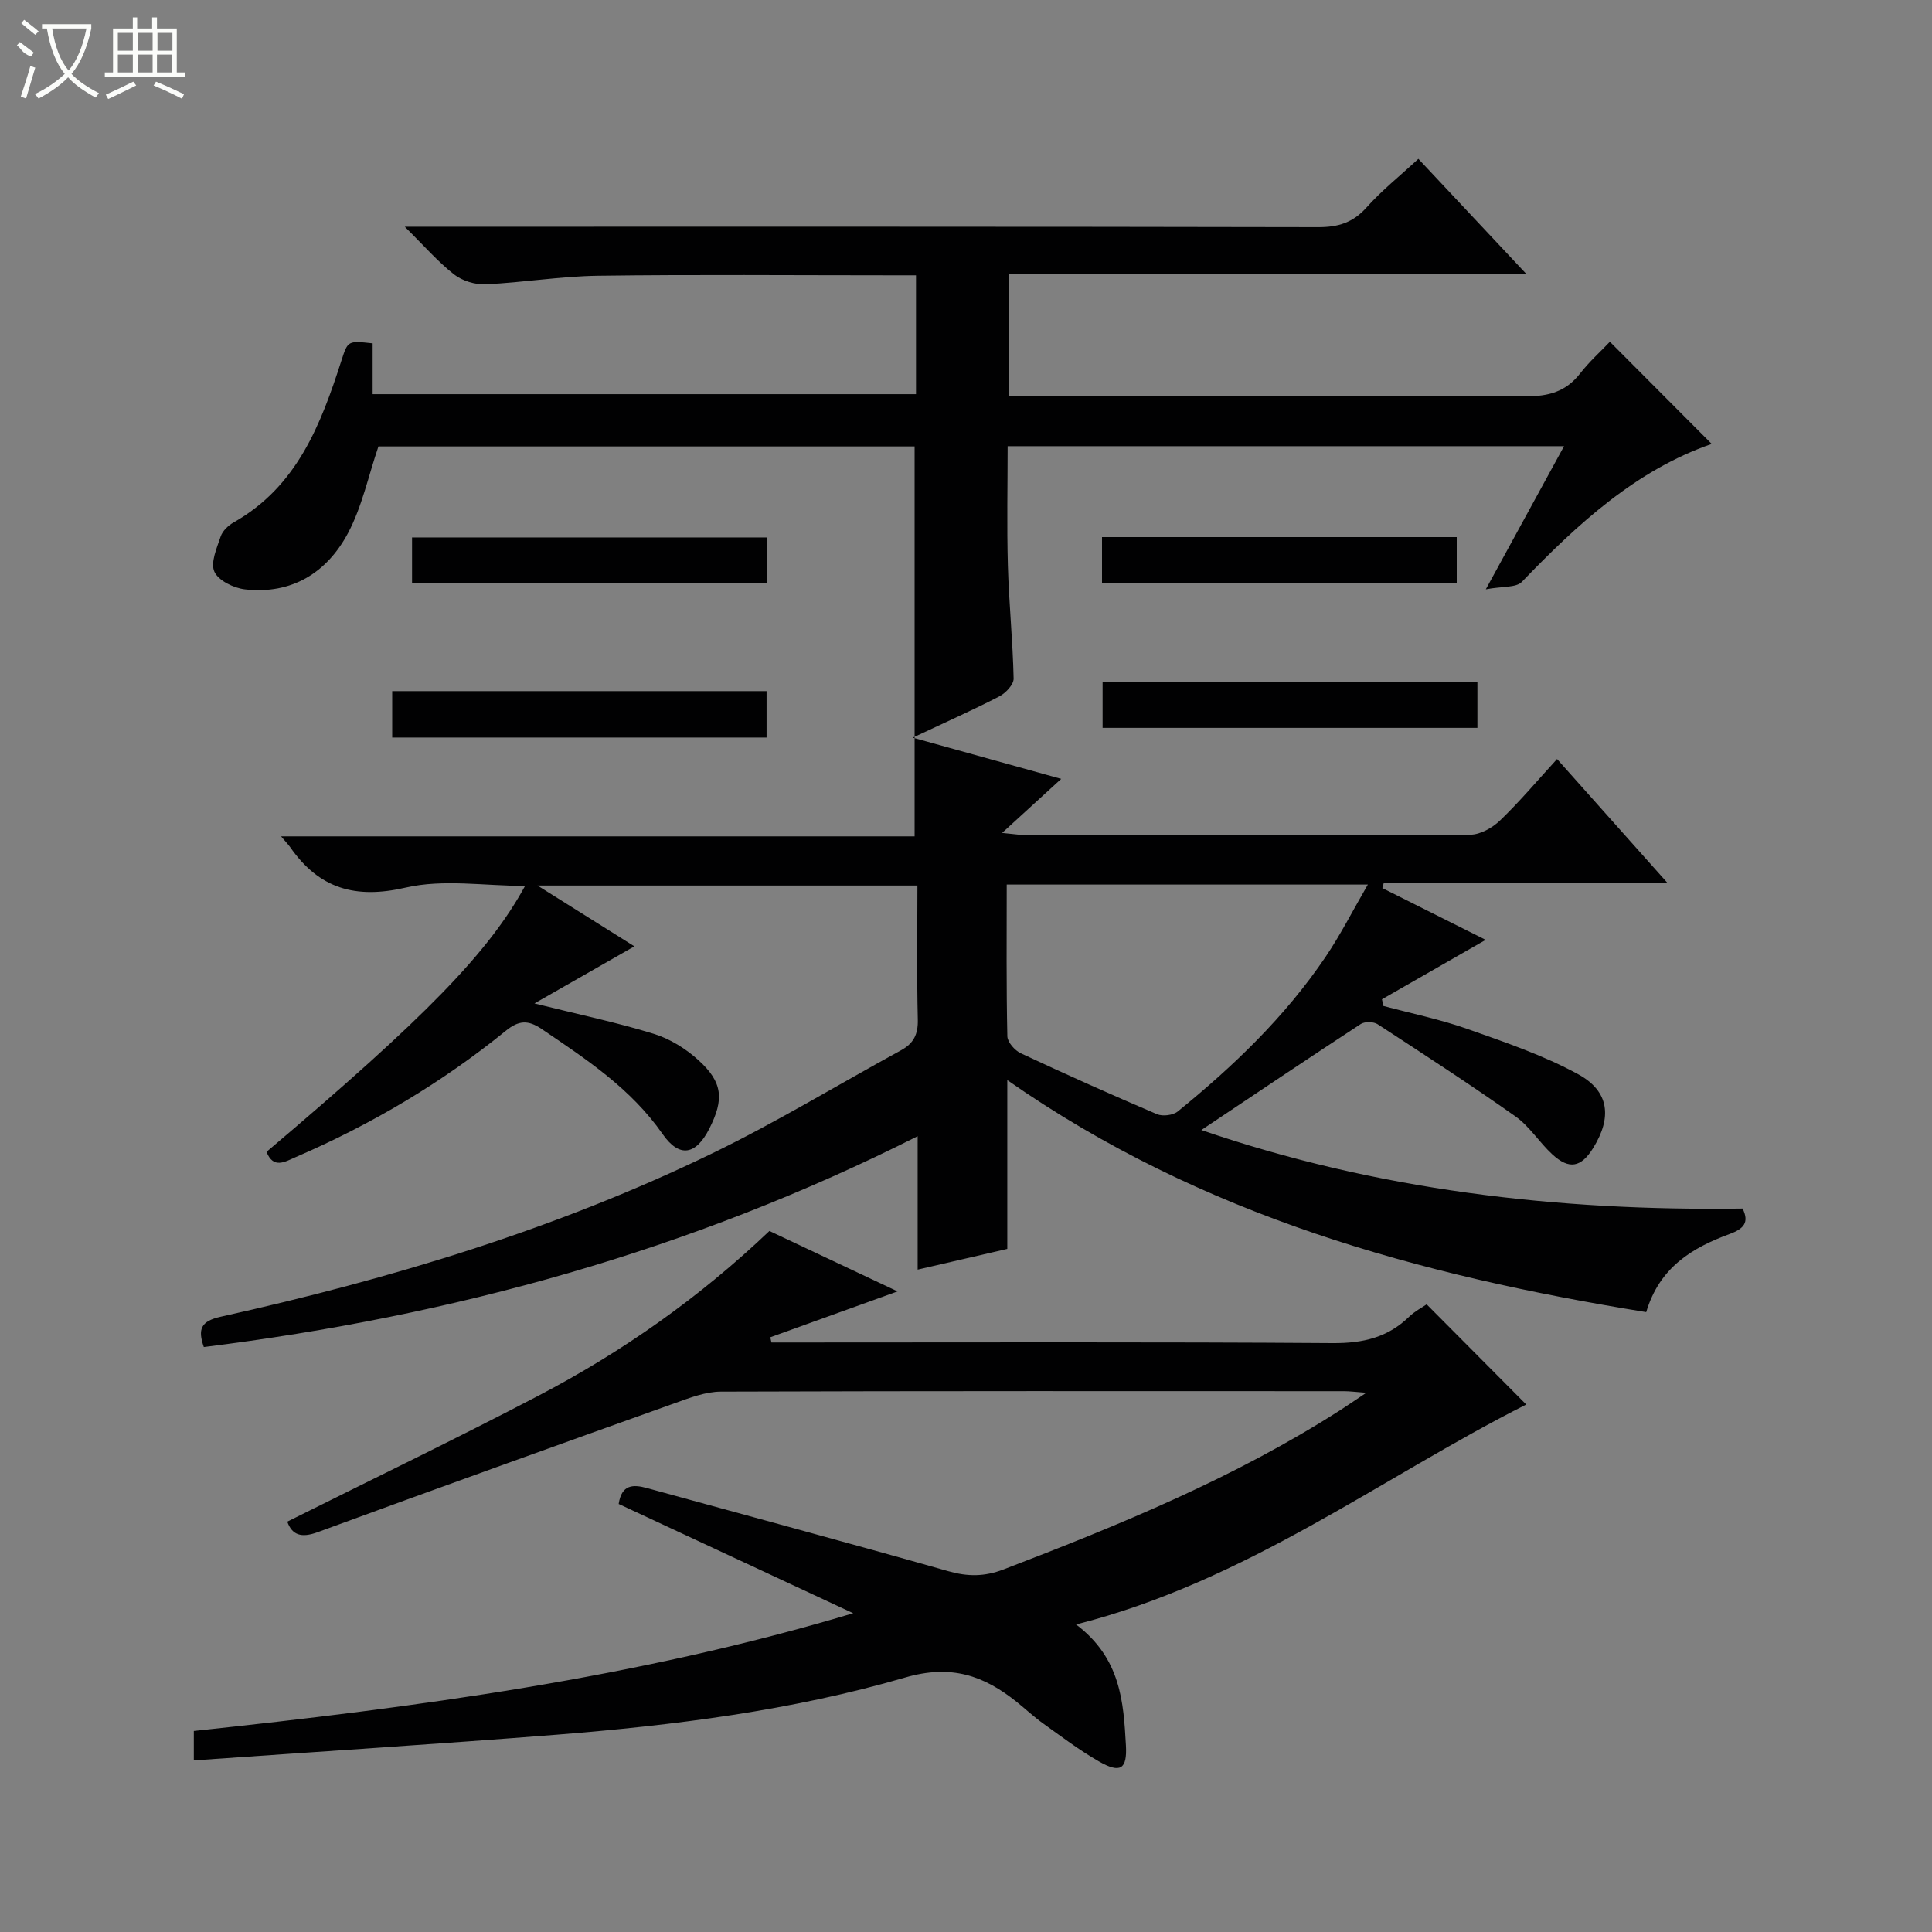 <svg enable-background="new 0 0 400 400" viewBox="0 0 400 400" xmlns="http://www.w3.org/2000/svg"><rect x="0" y="0" width="400" height="400" fill="#808080" stroke="none"/><g fill="#010102"><path d="m42.2 278.89c-1.28-3.67-.65-5.36 3.52-6.28 35.11-7.8 69.44-18.13 101.87-33.88 13.29-6.46 25.96-14.18 38.94-21.27 2.63-1.43 3.57-3.32 3.49-6.38-.22-9.13-.08-18.27-.08-27.74-26.09 0-51.81 0-78.66 0 7.27 4.56 13.76 8.64 20.06 12.59-6.79 3.88-13.31 7.61-20.69 11.82 9.07 2.26 16.98 3.91 24.67 6.28 3.36 1.03 6.67 3.08 9.28 5.46 5.06 4.59 5.34 8.11 2.24 14.22-2.77 5.45-6.19 6.06-9.65 1.09-6.56-9.43-15.82-15.51-25.06-21.77-2.81-1.91-4.76-1.77-7.38.36-13.25 10.77-27.83 19.4-43.51 26.17-2.22.96-4.63 2.53-6.06-1.08 32.94-27.89 45.99-41.26 53.53-55.06-8.4 0-16.94-1.45-24.72.35-10.47 2.42-17.94.19-23.91-8.37-.37-.54-.85-1-1.89-2.24h131.17c0-27.21 0-53.76 0-80.73-36.97 0-74.33 0-111.01 0-2.11 6.2-3.4 12.48-6.29 17.92-4.37 8.22-11.66 12.76-21.33 11.67-2.32-.26-5.51-1.81-6.34-3.65-.85-1.88.5-4.91 1.3-7.3.38-1.15 1.56-2.27 2.66-2.9 13.15-7.41 18.07-20.25 22.35-33.55 1.32-4.1 1.34-4.09 6.45-3.53v10.52h112.5c0-8.07 0-15.98 0-24.61-1.78 0-3.54 0-5.3 0-20.17 0-40.34-.18-60.5.09-7.78.1-15.54 1.41-23.33 1.77-2.17.1-4.82-.72-6.52-2.05-3.34-2.62-6.17-5.89-10.2-9.87h6.62c60.83 0 121.66-.04 182.5.09 4.15.01 7.22-.94 10.03-4.1 3.08-3.46 6.76-6.39 10.71-10.04 6.93 7.39 14.27 15.21 22.32 23.8-36.2 0-71.5 0-107.18 0v25.25h5.61c33.83 0 67.67-.09 101.5.11 4.71.03 8.3-.96 11.23-4.72 1.91-2.46 4.27-4.57 6.17-6.57 7.29 7.31 14.07 14.12 21.08 21.15-15.66 5.43-27.76 16.56-39.3 28.55-1.2 1.25-4.06.9-7.47 1.55 5.91-10.8 10.91-19.96 16.2-29.63-38.6 0-76.62 0-115.2 0 0 8.18-.18 16.45.05 24.71.22 7.8 1.02 15.59 1.19 23.4.03 1.24-1.65 3.02-2.98 3.7-5.44 2.82-11.05 5.3-17.91 8.53 10.89 3.02 20.49 5.69 30.74 8.54-4.02 3.68-7.62 6.97-12.24 11.19 2.68.25 4.04.48 5.4.48 30.5.02 61 .07 91.5-.11 2.11-.01 4.62-1.43 6.21-2.96 4.06-3.9 7.7-8.24 11.79-12.71 7.54 8.46 14.9 16.72 22.84 25.63-20.02 0-39.37 0-58.71 0-.1.36-.2.73-.3 1.09 7 3.51 14.01 7.02 21.39 10.72-7.38 4.23-14.43 8.27-21.47 12.3.1.46.19.92.29 1.38 5.8 1.55 11.72 2.76 17.37 4.75 7.79 2.75 15.72 5.44 22.93 9.37 6.52 3.55 7.05 8.98 3.14 15.29-2.49 4.03-4.97 4.53-8.46 1.32-2.69-2.47-4.7-5.79-7.63-7.86-9.34-6.6-18.95-12.84-28.54-19.09-.85-.55-2.66-.58-3.49-.04-10.95 7.16-21.81 14.47-33 21.95 36.18 12.42 73.63 16.81 112.06 16.26 1.4 2.87.27 4.18-2.7 5.27-7.7 2.83-14.5 6.87-17.26 16.17-46.92-7.59-91.98-19.86-132.28-48.04v34.95c-6.34 1.47-12.27 2.84-18.56 4.29 0-9.08 0-17.88 0-27.62-46.99 23.68-96.28 37.26-147.79 43.65zm166.23-95.75c0 10.81-.1 21.11.13 31.41.03 1.22 1.54 2.94 2.79 3.52 9.32 4.36 18.72 8.57 28.19 12.61 1.18.5 3.33.23 4.31-.57 11.53-9.37 22.22-19.61 30.59-31.99 3.11-4.6 5.63-9.59 8.76-14.98-25.44 0-49.74 0-74.77 0z"/><path d="m40.13 364.47c0-2.63 0-4.25 0-6.09 45.93-4.9 91.6-10.93 136.52-24.38-16.21-7.55-32.43-15.1-48.56-22.62.61-4.07 3-4.08 5.87-3.29 20.8 5.72 41.63 11.31 62.38 17.21 4.02 1.14 7.46 1.15 11.42-.36 24.09-9.23 47.89-19 69.72-32.98 1.51-.97 2.99-1.99 5.4-3.6-2.2-.16-3.41-.33-4.62-.33-43-.01-85.99-.06-128.99.09-3.17.01-6.43 1.27-9.5 2.37-24.7 8.83-49.38 17.69-74 26.73-3.46 1.27-5.31.55-6.29-2.18 17.37-8.68 34.86-17.11 52.05-26.1 17.32-9.06 33.23-20.25 47.77-34.08 8.59 4.05 17.24 8.13 26.53 12.51-9.24 3.33-17.8 6.42-26.35 9.5l.24 1.08h5.24c37 0 73.99-.13 110.99.13 6.21.04 11.36-1.15 15.8-5.47 1.17-1.13 2.68-1.91 3.62-2.56 7.08 7.12 13.96 14.03 20.62 20.74-30.01 15.14-57.86 36.58-93.2 45.54 9.28 7.01 9.82 16.07 10.32 25.04.28 4.97-1.18 5.84-5.61 3.3-4.03-2.31-7.76-5.14-11.54-7.85-1.89-1.35-3.6-2.96-5.42-4.42-6.87-5.52-13.62-7.86-23.16-5.08-23.46 6.83-47.76 9.89-72.11 11.83-24.85 1.96-49.72 3.53-75.14 5.32z"/><path d="m305.88 141.24v9.46c-25.87 0-51.56 0-77.6 0 0-3.04 0-6.09 0-9.46z"/><path d="m81.2 143.09h77.51v9.61c-25.71 0-51.42 0-77.51 0 0-3.03 0-6.08 0-9.61z"/><path d="m158.87 111.27v9.4c-24.47 0-48.82 0-73.56 0 0-2.96 0-6.01 0-9.4z"/><path d="m228.16 120.65c0-3.29 0-6.24 0-9.45h73.44v9.45c-24.24 0-48.64 0-73.44 0z"/></g><path d="m6.4 11.7c-2-.8-1.9-1.6-2.9-2.3l.6-.7c.9.7 1.9 1.4 2.9 2.2zm-2.1 8.3c.7-2.1 1.4-4.2 2-6.4.2.1.6.3 1 .4-.7 2.3-1.3 4.4-1.9 6.4zm3-12.8c-1.1-.9-2.1-1.7-2.9-2.4l.6-.7c1 .8 2 1.5 3 2.4zm1.4-1.3v-.9h10.2v.9c-.9 4.2-2.3 7.3-4.1 9.4 1.3 1.4 3.2 2.7 5.7 4-.2.2-.4.5-.7.9-2.5-1.4-4.4-2.7-5.7-4.2-1.4 1.5-3.5 3-6.1 4.4 0 0 0 0-.1-.1-.3-.4-.5-.7-.7-.8 2.7-1.3 4.7-2.8 6.2-4.2-1.8-2.2-3-5.3-3.7-9.4zm9.2 0h-7.1c.6 3.8 1.7 6.7 3.4 8.7 1.7-2 2.9-4.8 3.7-8.7z" fill="#fbfcfa"/><path d="m31.6 3.6h.9v2.3h4.1v9.1h1.7v.9h-16.6v-.9h1.7v-9.1h4.1v-2.3h.9v2.3h3.1v-2.3zm-4 13.3.6.8c-1.9.9-3.8 1.9-5.8 2.8-.2-.3-.3-.6-.5-.9 2-.9 3.9-1.8 5.7-2.7zm-3.2-10.1v3.7h3.1v-3.7zm0 4.5v3.7h3.1v-3.7zm4.1-4.5v3.7h3.1v-3.7zm0 4.5v3.7h3.1v-3.7zm9.1 9.1c-2.1-1.1-4.1-2-5.8-2.7l.5-.8c2.2.9 4.1 1.8 5.8 2.6l-.4.9zm-1.9-13.6h-3.1v3.7h3.1zm-3.2 4.5v3.7h3.1v-3.7z" fill="#fbfcfa"/></svg>